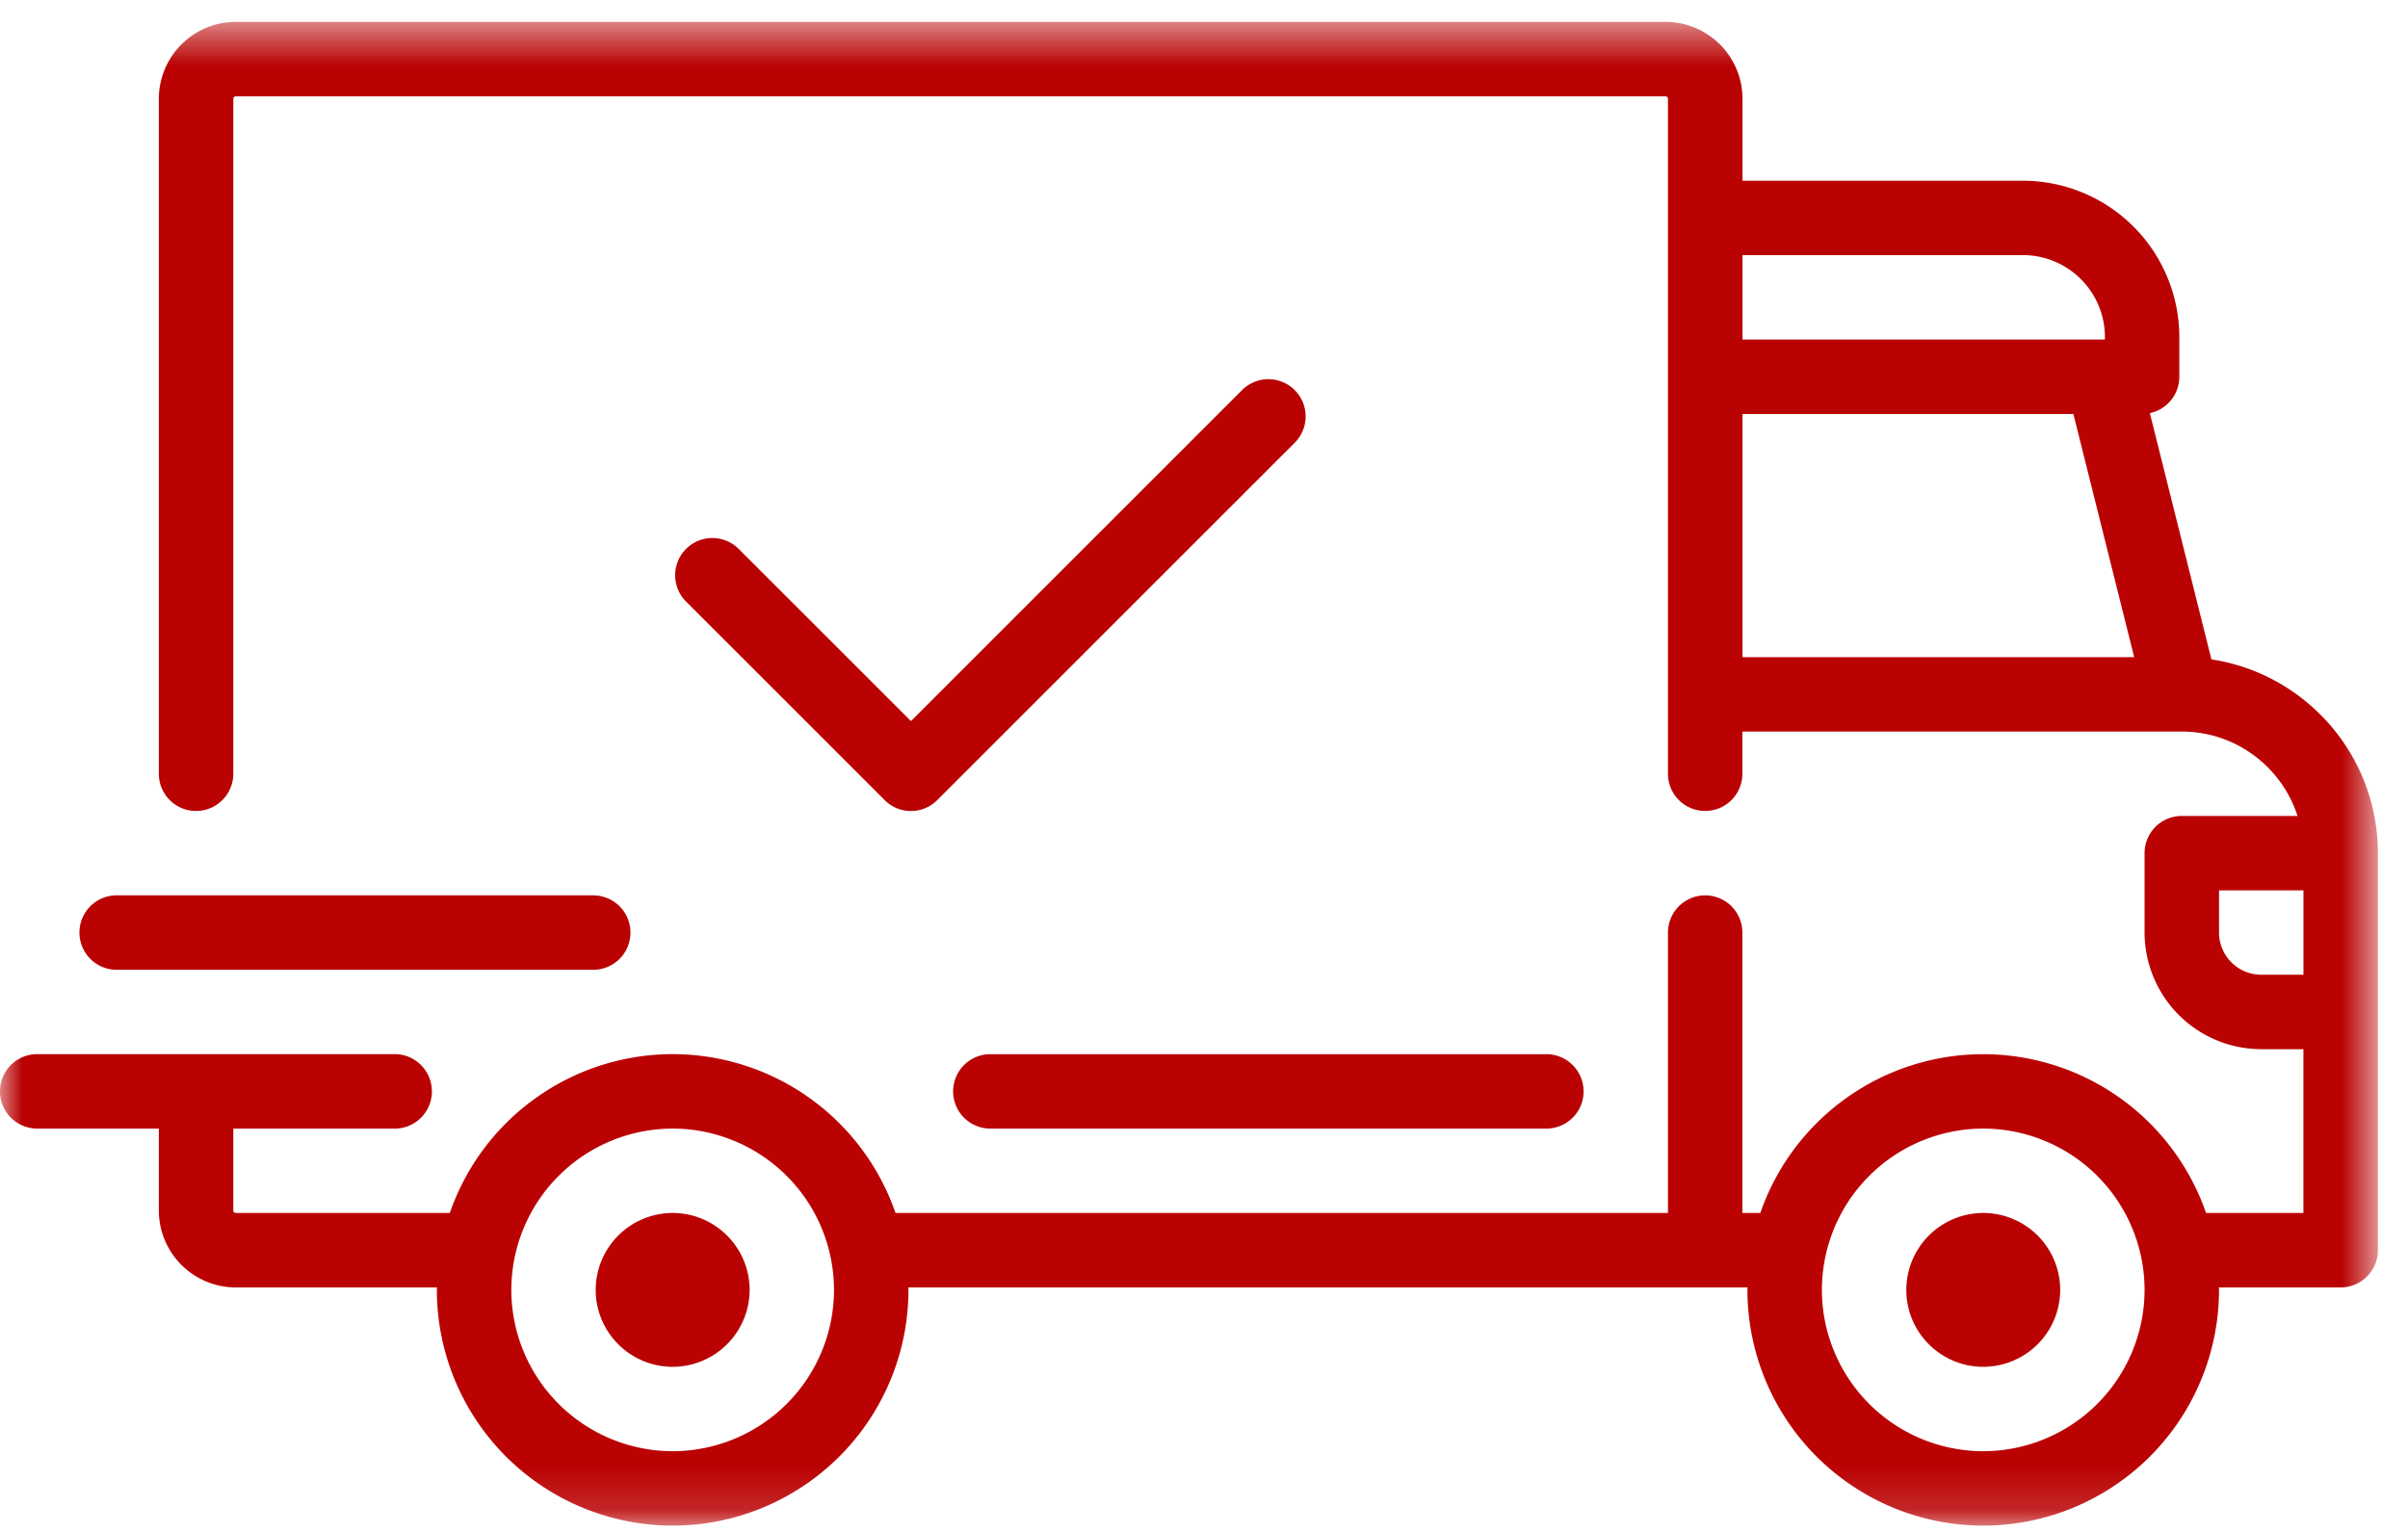 <svg xmlns="http://www.w3.org/2000/svg" width="55" height="35" fill="none"><mask id="a" width="55" height="35" x="0" y="0" maskUnits="userSpaceOnUse" style="mask-type:alpha"><path fill="#BA0203" d="M0 .5h54.313v34.356H0z"/></mask><g fill="#BA0203" mask="url(#a)"><path d="m50.51 15.065-1.406-5.626a.85.85 0 0 0 .673-.832V7.7a3.576 3.576 0 0 0-3.572-3.571H39.8V2.258A1.76 1.76 0 0 0 38.041.5H5.386a1.76 1.76 0 0 0-1.758 1.758v15.42a.85.85 0 0 0 1.701 0V2.258c0-.032.026-.057.057-.057H38.04c.032 0 .057.025.057.057v15.42a.85.85 0 0 0 1.7 0v-.964h10.037c1.235.001 2.283.812 2.643 1.928h-2.644a.85.85 0 0 0-.85.85v1.815a2.67 2.67 0 0 0 2.664 2.664h.964v3.742h-2.224a5.39 5.39 0 0 0-5.09-3.628 5.39 5.39 0 0 0-5.09 3.628h-.41v-6.406a.85.85 0 0 0-1.7 0v6.406H20.454a5.39 5.39 0 0 0-5.09-3.629 5.39 5.39 0 0 0-5.09 3.629H5.386a.057.057 0 0 1-.057-.057v-1.87h3.685a.85.85 0 0 0 0-1.702H.85a.85.85 0 0 0 0 1.701h2.778v1.871c0 .97.789 1.758 1.758 1.758H9.98l-.002.056a5.39 5.39 0 0 0 5.386 5.386 5.39 5.39 0 0 0 5.386-5.386l-.002-.056h19.166l-.002.056a5.39 5.39 0 0 0 5.386 5.386 5.39 5.39 0 0 0 5.386-5.386l-.002-.056h2.78c.47 0 .85-.381.85-.85v-9.072c0-2.24-1.652-4.1-3.801-4.427M39.8 5.829h6.406c1.032 0 1.871.84 1.871 1.871v.057H39.8zm0 9.185V9.458h7.557l1.389 5.556zM15.364 33.156a3.69 3.69 0 0 1-3.685-3.685 3.69 3.69 0 0 1 3.685-3.686 3.69 3.69 0 0 1 3.685 3.686 3.69 3.69 0 0 1-3.685 3.685m29.934 0a3.69 3.69 0 0 1-3.685-3.685 3.69 3.69 0 0 1 3.685-3.686 3.69 3.69 0 0 1 3.685 3.686 3.69 3.69 0 0 1-3.685 3.685m7.314-10.886h-.964a.965.965 0 0 1-.964-.963v-.964h1.928z"/><path d="M15.364 27.713a1.76 1.76 0 0 0-1.758 1.758c0 .969.789 1.757 1.758 1.757a1.76 1.76 0 0 0 1.758-1.757 1.76 1.76 0 0 0-1.758-1.758M45.298 27.713a1.76 1.76 0 0 0-1.757 1.758c0 .969.788 1.757 1.757 1.757a1.76 1.76 0 0 0 1.758-1.757 1.76 1.76 0 0 0-1.758-1.758M35.32 24.085h-12.7a.85.85 0 1 0 0 1.7h12.7a.85.85 0 1 0 0-1.7M13.55 20.456H2.665a.85.85 0 1 0 0 1.701H13.55a.85.85 0 0 0 0-1.7M29.572 8.913a.85.85 0 0 0-1.203 0l-7.562 7.562-3.935-3.934a.85.85 0 1 0-1.202 1.203l4.535 4.535a.847.847 0 0 0 1.203 0l8.164-8.163a.85.85 0 0 0 0-1.203"/></g></svg>